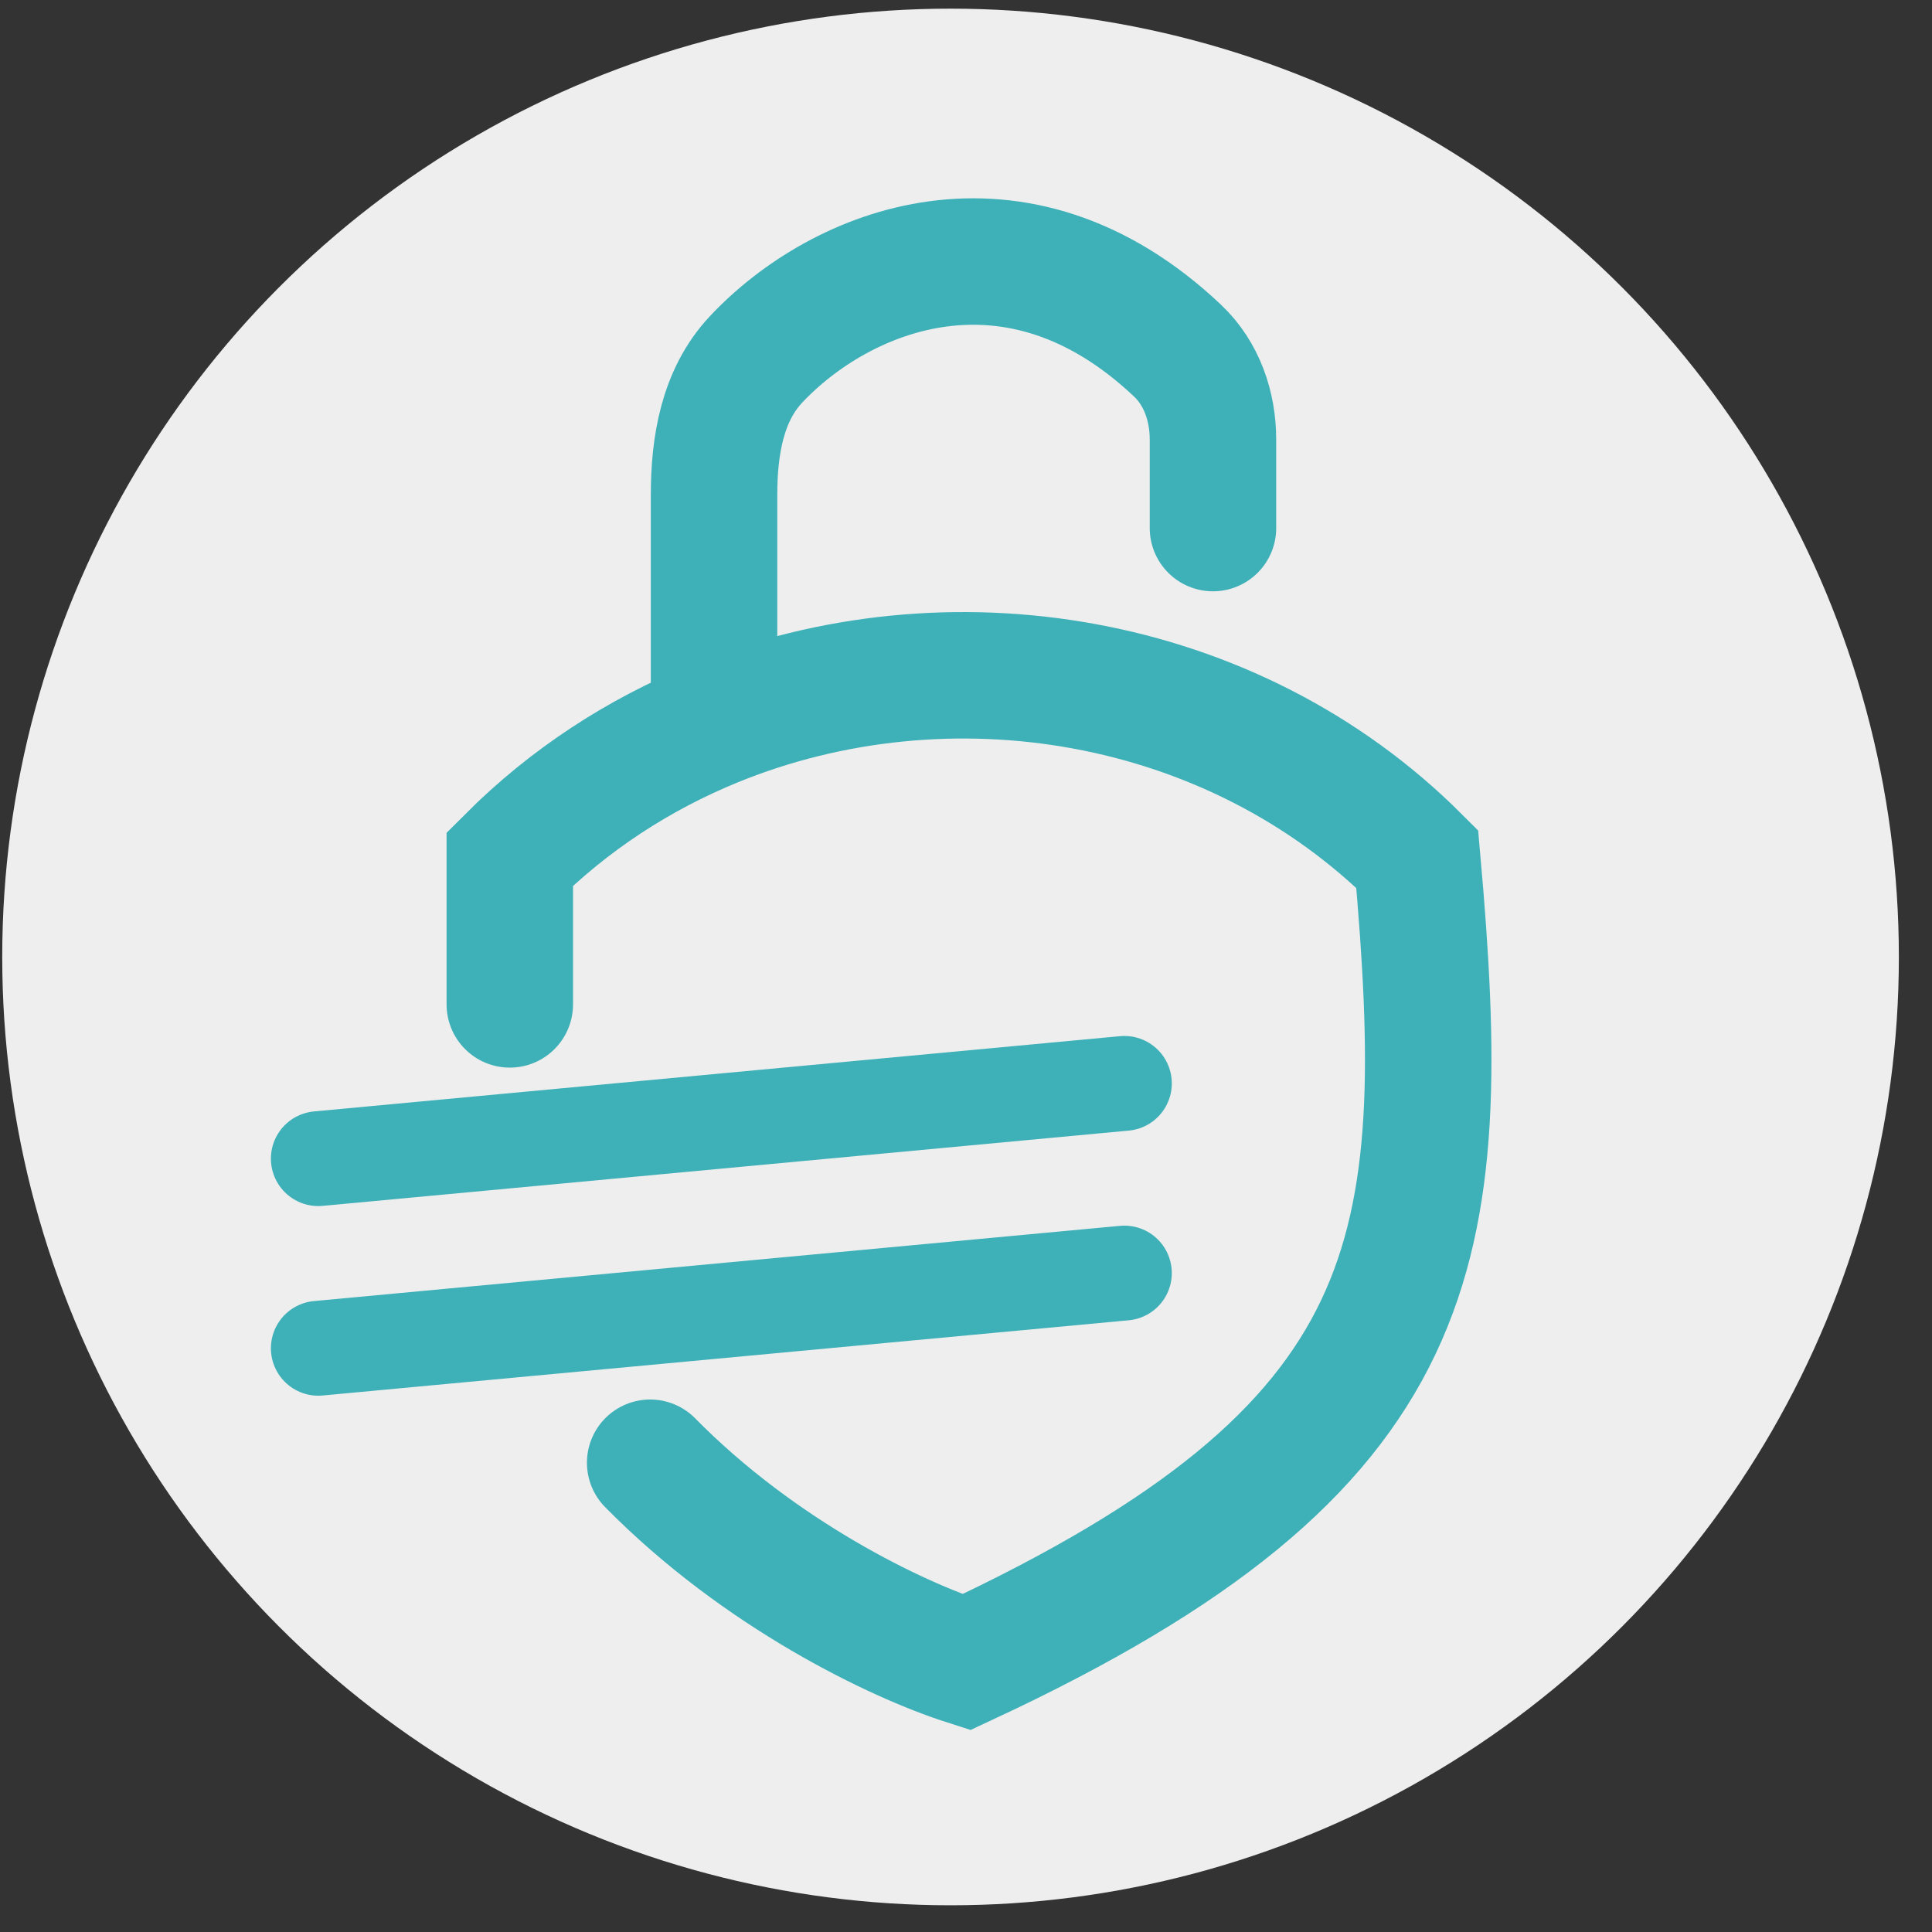 <svg width="46" height="46" viewBox="0 0 46 46" fill="none" xmlns="http://www.w3.org/2000/svg">
<rect x="0" y="0" width="46" height="46" fill="#333333" stroke="none"/>
<circle cx="22.632" cy="22.785" r="22.579" fill="#EEEEEE"/>
<path d="M12.138 23.914V20.452C13.557 19.032 15.217 17.96 17.001 17.232M17.001 17.232C22.57 14.96 29.342 16.05 33.743 20.452C34.576 29.817 34.017 34.444 23.008 39.576C21.338 39.041 18.091 37.479 15.48 34.827M17.001 17.232V11.783C17.001 10.616 17.199 9.414 17.997 8.562C20.007 6.416 24.187 4.704 28.04 8.352C28.612 8.894 28.88 9.675 28.88 10.463V12.573" stroke="#3EB1B8" stroke-width="3.011" stroke-linecap="round"/>
<path d="M7.579 27.587L26.771 25.795" stroke="#3EB1B8" stroke-width="2.258" stroke-linecap="round"/>
<path d="M7.579 32.102L26.771 30.311" stroke="#3EB1B8" stroke-width="2.258" stroke-linecap="round"/>
</svg>
